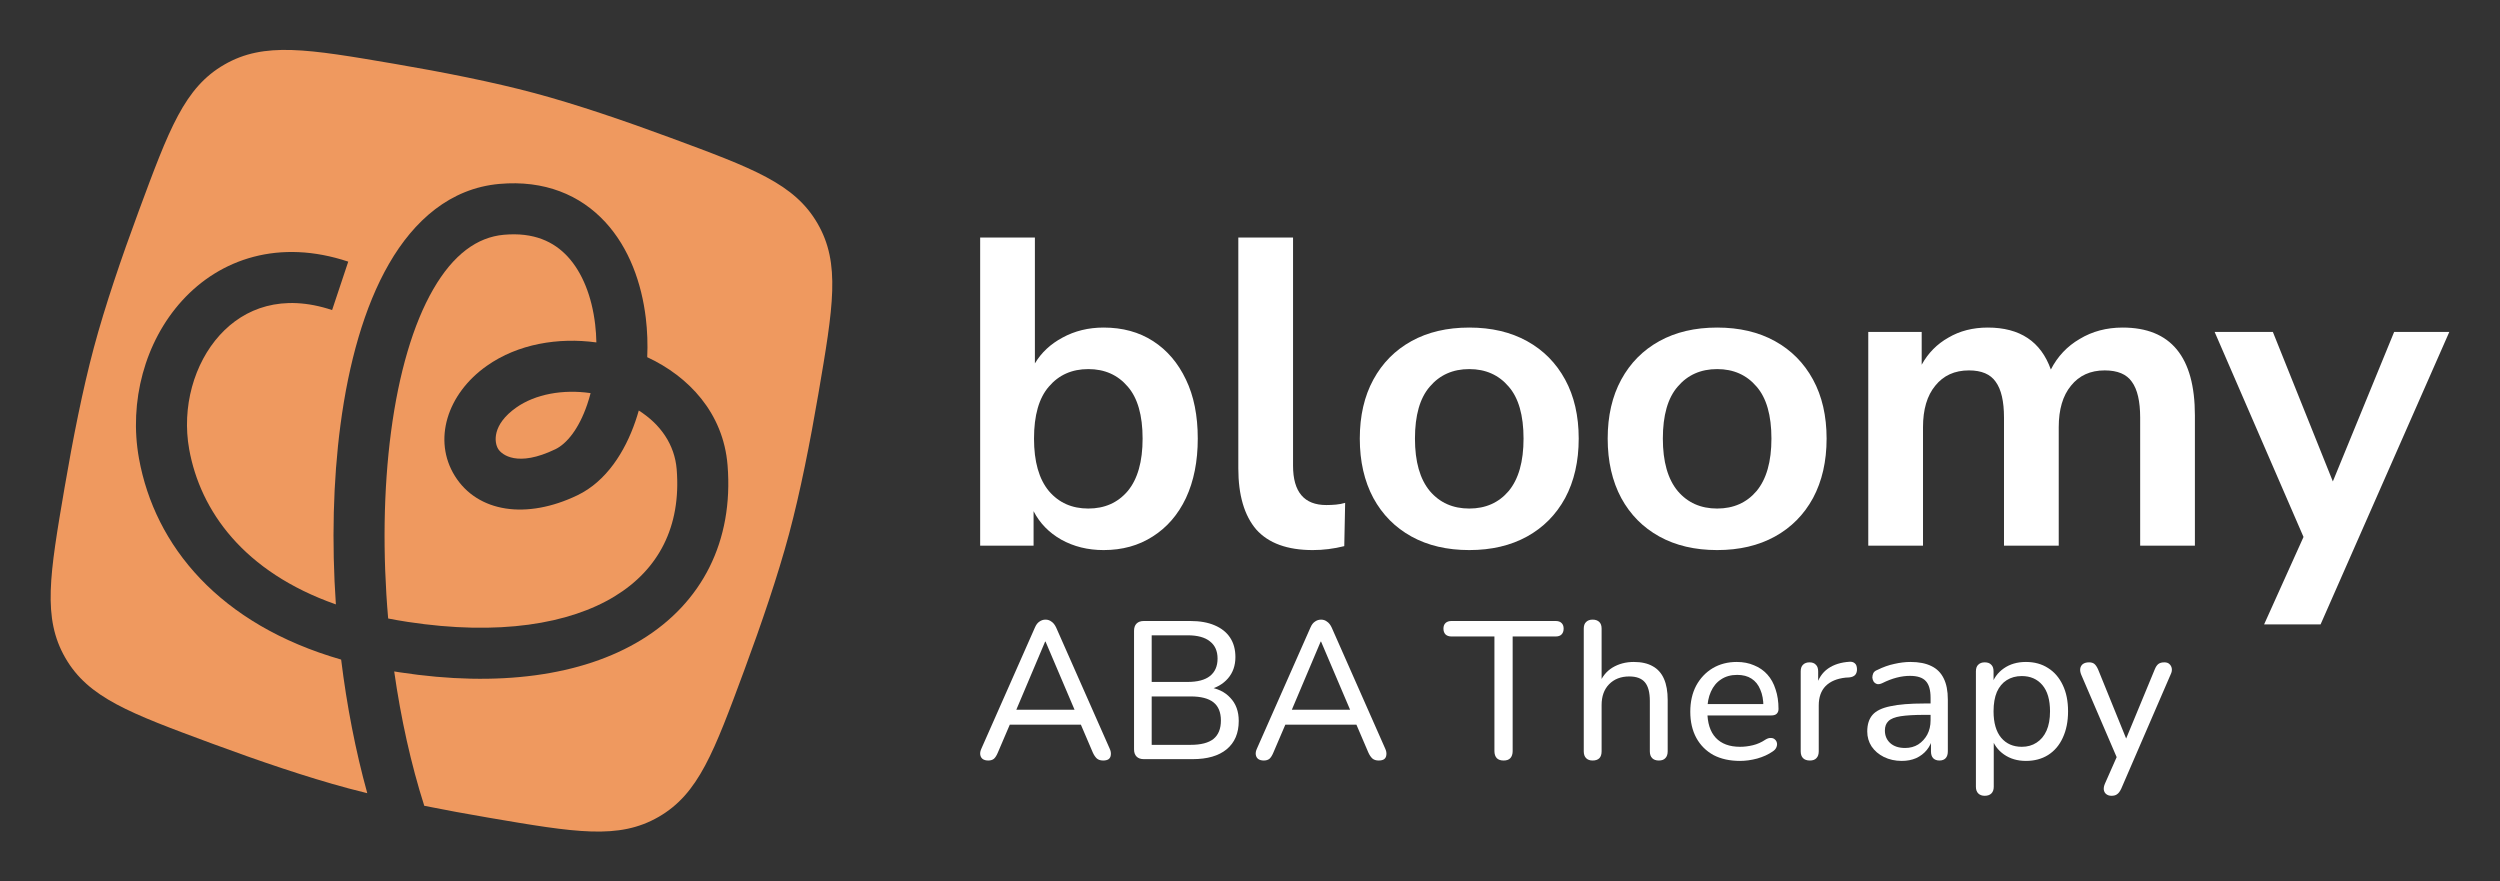 <svg width="1021" height="360" viewBox="0 0 1021 360" fill="none" xmlns="http://www.w3.org/2000/svg">
<rect x="0" y="0" width="1021" height="360" fill="#333333" stroke="none"/>
<path d="M403.613 310.595C402.653 310.595 401.879 310.381 401.291 309.954C400.757 309.528 400.437 308.941 400.33 308.194C400.224 307.447 400.384 306.62 400.811 305.713L422.672 256.256C423.152 255.135 423.766 254.335 424.513 253.855C425.261 253.321 426.088 253.055 426.996 253.055C427.903 253.055 428.704 253.321 429.398 253.855C430.145 254.335 430.786 255.135 431.32 256.256L453.181 305.713C453.608 306.62 453.768 307.474 453.661 308.274C453.608 309.021 453.314 309.608 452.78 310.035C452.246 310.408 451.499 310.595 450.538 310.595C449.47 310.595 448.616 310.328 447.976 309.794C447.335 309.208 446.774 308.381 446.294 307.314L440.609 294.029L444.052 295.95H409.779L413.223 294.029L407.537 307.314C407.057 308.487 406.523 309.341 405.936 309.874C405.348 310.355 404.574 310.595 403.613 310.595ZM426.836 262.018L414.344 291.548L412.422 289.867H441.409L439.568 291.548L426.996 262.018H426.836Z" fill="white"/>
<path d="M467.146 310.035C465.864 310.035 464.877 309.688 464.183 308.994C463.489 308.301 463.142 307.314 463.142 306.033V257.616C463.142 256.336 463.489 255.349 464.183 254.655C464.877 253.962 465.864 253.615 467.146 253.615H486.124C490.021 253.615 493.331 254.202 496.053 255.375C498.829 256.549 500.938 258.23 502.379 260.417C503.82 262.605 504.541 265.246 504.541 268.34C504.541 271.808 503.527 274.716 501.498 277.063C499.47 279.411 496.694 280.984 493.17 281.785V280.584C497.121 281.064 500.217 282.532 502.459 284.986C504.755 287.387 505.902 290.534 505.902 294.429C505.902 299.444 504.248 303.312 500.938 306.033C497.681 308.701 493.064 310.035 487.085 310.035H467.146ZM470.349 304.192H486.284C490.448 304.192 493.544 303.392 495.573 301.792C497.601 300.138 498.616 297.63 498.616 294.269C498.616 290.908 497.601 288.427 495.573 286.826C493.544 285.226 490.448 284.426 486.284 284.426H470.349V304.192ZM470.349 278.504H485.003C489.06 278.504 492.103 277.703 494.131 276.103C496.213 274.449 497.254 272.075 497.254 268.98C497.254 265.886 496.213 263.538 494.131 261.938C492.103 260.284 489.06 259.457 485.003 259.457H470.349V278.504Z" fill="white"/>
<path d="M516.142 310.595C515.181 310.595 514.407 310.381 513.82 309.954C513.286 309.528 512.966 308.941 512.859 308.194C512.752 307.447 512.912 306.62 513.34 305.713L535.2 256.256C535.681 255.135 536.295 254.335 537.042 253.855C537.789 253.321 538.617 253.055 539.524 253.055C540.432 253.055 541.233 253.321 541.927 253.855C542.674 254.335 543.315 255.135 543.848 256.256L565.709 305.713C566.136 306.62 566.296 307.474 566.19 308.274C566.136 309.021 565.843 309.608 565.309 310.035C564.775 310.408 564.028 310.595 563.067 310.595C561.999 310.595 561.145 310.328 560.504 309.794C559.864 309.208 559.303 308.381 558.823 307.314L553.137 294.029L556.581 295.95H522.308L525.751 294.029L520.066 307.314C519.585 308.487 519.052 309.341 518.464 309.874C517.877 310.355 517.103 310.595 516.142 310.595ZM539.364 262.018L526.872 291.548L524.951 289.867H553.938L552.096 291.548L539.524 262.018H539.364Z" fill="white"/>
<path d="M614.086 310.595C612.859 310.595 611.924 310.275 611.284 309.634C610.643 308.941 610.323 307.98 610.323 306.753V259.937H592.786C591.772 259.937 590.971 259.67 590.384 259.137C589.797 258.55 589.503 257.75 589.503 256.736C589.503 255.722 589.797 254.949 590.384 254.415C590.971 253.882 591.772 253.615 592.786 253.615H635.307C636.374 253.615 637.175 253.882 637.709 254.415C638.296 254.949 638.59 255.722 638.59 256.736C638.59 257.75 638.296 258.55 637.709 259.137C637.175 259.67 636.374 259.937 635.307 259.937H617.77V306.753C617.77 307.98 617.45 308.941 616.809 309.634C616.222 310.275 615.314 310.595 614.086 310.595Z" fill="white"/>
<path d="M650.413 310.595C649.292 310.595 648.411 310.275 647.77 309.634C647.13 308.994 646.809 308.06 646.809 306.833V256.736C646.809 255.509 647.13 254.602 647.77 254.015C648.411 253.375 649.292 253.055 650.413 253.055C651.587 253.055 652.495 253.375 653.135 254.015C653.776 254.602 654.096 255.509 654.096 256.736V279.544H653.055C654.176 276.503 655.991 274.209 658.5 272.662C661.063 271.114 663.972 270.341 667.229 270.341C670.378 270.341 672.968 270.928 674.996 272.101C677.025 273.222 678.546 274.929 679.56 277.223C680.575 279.517 681.082 282.398 681.082 285.866V306.833C681.082 308.06 680.762 308.994 680.121 309.634C679.534 310.275 678.653 310.595 677.478 310.595C676.304 310.595 675.396 310.275 674.756 309.634C674.115 308.994 673.795 308.06 673.795 306.833V286.266C673.795 282.798 673.128 280.264 671.793 278.664C670.458 277.063 668.323 276.263 665.387 276.263C661.97 276.263 659.221 277.33 657.139 279.464C655.111 281.545 654.096 284.372 654.096 287.947V306.833C654.096 309.341 652.868 310.595 650.413 310.595Z" fill="white"/>
<path d="M710.651 310.755C706.434 310.755 702.804 309.954 699.761 308.354C696.771 306.7 694.449 304.379 692.794 301.392C691.139 298.35 690.312 294.776 690.312 290.668C690.312 286.613 691.113 283.065 692.714 280.024C694.369 276.983 696.611 274.609 699.441 272.902C702.323 271.194 705.606 270.341 709.29 270.341C711.906 270.341 714.255 270.794 716.337 271.701C718.472 272.555 720.287 273.809 721.782 275.462C723.277 277.116 724.398 279.144 725.145 281.545C725.946 283.892 726.346 286.56 726.346 289.547C726.346 290.401 726.079 291.068 725.545 291.548C725.065 291.975 724.344 292.188 723.383 292.188H695.997V287.547H721.542L720.18 288.667C720.18 285.893 719.753 283.545 718.899 281.625C718.098 279.651 716.897 278.157 715.296 277.143C713.747 276.129 711.799 275.623 709.45 275.623C706.888 275.623 704.699 276.236 702.884 277.463C701.069 278.637 699.681 280.318 698.72 282.505C697.759 284.639 697.279 287.12 697.279 289.948V290.428C697.279 295.229 698.426 298.857 700.722 301.311C703.017 303.766 706.327 304.993 710.651 304.993C712.359 304.993 714.094 304.779 715.856 304.353C717.671 303.926 719.406 303.152 721.061 302.032C721.862 301.552 722.583 301.338 723.223 301.392C723.917 301.392 724.478 301.605 724.905 302.032C725.332 302.405 725.599 302.885 725.706 303.472C725.812 304.006 725.732 304.593 725.465 305.233C725.198 305.873 724.691 306.433 723.944 306.913C722.182 308.141 720.073 309.101 717.618 309.794C715.216 310.435 712.893 310.755 710.651 310.755Z" fill="white"/>
<path d="M739.173 310.595C737.945 310.595 737.011 310.275 736.37 309.634C735.729 308.994 735.409 308.06 735.409 306.833V274.182C735.409 272.955 735.729 272.048 736.37 271.461C737.011 270.821 737.891 270.501 739.013 270.501C740.134 270.501 740.988 270.821 741.575 271.461C742.216 272.048 742.536 272.955 742.536 274.182V280.344H741.735C742.589 277.143 744.191 274.716 746.54 273.062C748.889 271.408 751.851 270.474 755.428 270.261C756.282 270.207 756.976 270.421 757.51 270.901C758.044 271.328 758.338 272.075 758.391 273.142C758.444 274.155 758.204 274.982 757.67 275.623C757.136 276.209 756.309 276.556 755.188 276.663L753.747 276.743C750.223 277.116 747.501 278.263 745.579 280.184C743.71 282.105 742.776 284.746 742.776 288.107V306.833C742.776 308.06 742.456 308.994 741.815 309.634C741.228 310.275 740.347 310.595 739.173 310.595Z" fill="white"/>
<path d="M776.676 310.755C774.007 310.755 771.578 310.221 769.389 309.154C767.254 308.087 765.573 306.647 764.345 304.833C763.17 303.019 762.583 300.991 762.583 298.751C762.583 295.87 763.304 293.602 764.745 291.948C766.186 290.294 768.615 289.121 772.032 288.427C775.449 287.68 780.04 287.307 785.805 287.307H789.569V291.948H785.965C781.855 291.948 778.598 292.135 776.196 292.508C773.847 292.882 772.192 293.549 771.231 294.509C770.27 295.416 769.79 296.697 769.79 298.35C769.79 300.431 770.511 302.138 771.952 303.472C773.447 304.806 775.475 305.473 778.038 305.473C780.066 305.473 781.855 304.993 783.403 304.032C784.951 303.019 786.179 301.685 787.086 300.031C787.994 298.324 788.448 296.376 788.448 294.189V284.986C788.448 281.838 787.807 279.571 786.526 278.183C785.245 276.743 783.082 276.023 780.04 276.023C778.278 276.023 776.463 276.263 774.594 276.743C772.726 277.223 770.777 277.97 768.749 278.984C767.948 279.357 767.254 279.491 766.667 279.384C766.08 279.224 765.599 278.904 765.226 278.424C764.905 277.89 764.718 277.33 764.665 276.743C764.665 276.103 764.798 275.489 765.065 274.902C765.386 274.315 765.92 273.889 766.667 273.622C769.016 272.448 771.338 271.621 773.633 271.141C775.982 270.607 778.171 270.341 780.2 270.341C783.67 270.341 786.526 270.901 788.768 272.021C791.01 273.088 792.692 274.769 793.813 277.063C794.934 279.304 795.494 282.185 795.494 285.706V306.833C795.494 308.06 795.201 308.994 794.613 309.634C794.026 310.275 793.172 310.595 792.051 310.595C790.983 310.595 790.129 310.275 789.489 309.634C788.901 308.994 788.608 308.06 788.608 306.833V301.151H789.328C788.901 303.125 788.101 304.833 786.926 306.273C785.752 307.714 784.284 308.834 782.522 309.634C780.814 310.381 778.865 310.755 776.676 310.755Z" fill="white"/>
<path d="M810.565 325C809.444 325 808.563 324.68 807.922 324.039C807.282 323.399 806.961 322.492 806.961 321.318V274.182C806.961 272.955 807.282 272.048 807.922 271.461C808.563 270.821 809.444 270.501 810.565 270.501C811.739 270.501 812.62 270.821 813.207 271.461C813.848 272.048 814.168 272.955 814.168 274.182V281.465L813.287 280.024C814.142 277.09 815.823 274.742 818.332 272.982C820.841 271.221 823.857 270.341 827.381 270.341C830.851 270.341 833.867 271.168 836.429 272.822C838.992 274.422 840.994 276.743 842.435 279.784C843.876 282.772 844.597 286.346 844.597 290.508C844.597 294.616 843.876 298.217 842.435 301.311C841.047 304.353 839.045 306.7 836.429 308.354C833.867 309.954 830.851 310.755 827.381 310.755C823.911 310.755 820.921 309.874 818.412 308.114C815.903 306.353 814.222 304.032 813.367 301.151H814.248V321.318C814.248 322.492 813.928 323.399 813.287 324.039C812.647 324.68 811.739 325 810.565 325ZM825.699 304.993C827.995 304.993 829.997 304.433 831.705 303.312C833.467 302.192 834.828 300.565 835.789 298.43C836.75 296.296 837.23 293.655 837.23 290.508C837.23 285.813 836.189 282.238 834.107 279.784C832.025 277.33 829.223 276.103 825.699 276.103C823.35 276.103 821.295 276.663 819.533 277.783C817.825 278.85 816.49 280.451 815.53 282.585C814.622 284.719 814.168 287.36 814.168 290.508C814.168 295.203 815.209 298.804 817.291 301.311C819.373 303.766 822.176 304.993 825.699 304.993Z" fill="white"/>
<path d="M862.302 325C861.448 325 860.727 324.76 860.14 324.279C859.606 323.853 859.286 323.239 859.179 322.439C859.126 321.692 859.286 320.892 859.66 320.038L865.105 307.714V310.755L849.97 275.543C849.597 274.636 849.463 273.809 849.57 273.062C849.677 272.315 850.024 271.701 850.611 271.221C851.252 270.741 852.106 270.501 853.173 270.501C854.081 270.501 854.802 270.714 855.335 271.141C855.869 271.568 856.376 272.315 856.857 273.382L869.429 304.353H867.187L879.999 273.382C880.426 272.315 880.933 271.568 881.52 271.141C882.108 270.714 882.908 270.501 883.923 270.501C884.83 270.501 885.524 270.741 886.005 271.221C886.538 271.701 886.859 272.315 886.965 273.062C887.072 273.809 886.912 274.609 886.485 275.462L866.306 322.119C865.772 323.239 865.211 323.986 864.624 324.359C864.09 324.786 863.316 325 862.302 325Z" fill="white"/>
<path d="M450.723 224.65C444.286 224.65 438.505 223.221 433.379 220.365C428.372 217.508 424.617 213.64 422.113 208.76V222.864H400.298V97H422.65V148.417C425.272 144.013 429.027 140.502 433.915 137.884C438.922 135.146 444.525 133.777 450.723 133.777C458.472 133.777 465.207 135.622 470.929 139.312C476.651 143.002 481.121 148.238 484.34 155.023C487.559 161.688 489.168 169.722 489.168 179.124C489.168 188.408 487.559 196.501 484.34 203.405C481.121 210.189 476.592 215.426 470.75 219.115C465.028 222.805 458.353 224.65 450.723 224.65ZM444.465 207.689C451.141 207.689 456.505 205.309 460.558 200.548C464.611 195.668 466.638 188.527 466.638 179.124C466.638 169.603 464.611 162.521 460.558 157.879C456.505 153.118 451.141 150.738 444.465 150.738C437.789 150.738 432.425 153.118 428.372 157.879C424.319 162.521 422.292 169.603 422.292 179.124C422.292 188.527 424.319 195.668 428.372 200.548C432.425 205.309 437.789 207.689 444.465 207.689Z" fill="white"/>
<path d="M536.126 224.65C525.755 224.65 518.066 221.853 513.059 216.259C508.171 210.546 505.728 202.214 505.728 191.264V97H528.079V190.193C528.079 200.905 532.609 206.261 541.669 206.261C542.98 206.261 544.291 206.202 545.603 206.082C546.914 205.963 548.166 205.725 549.358 205.368L549 223.043C544.709 224.114 540.417 224.65 536.126 224.65Z" fill="white"/>
<path d="M600.043 224.65C590.983 224.65 583.115 222.805 576.439 219.115C569.764 215.426 564.578 210.189 560.883 203.405C557.187 196.501 555.34 188.408 555.34 179.124C555.34 169.841 557.187 161.807 560.883 155.023C564.578 148.238 569.764 143.002 576.439 139.312C583.115 135.622 590.983 133.777 600.043 133.777C609.103 133.777 616.97 135.622 623.646 139.312C630.322 143.002 635.507 148.238 639.203 155.023C642.898 161.807 644.746 169.841 644.746 179.124C644.746 188.408 642.898 196.501 639.203 203.405C635.507 210.189 630.322 215.426 623.646 219.115C616.97 222.805 609.103 224.65 600.043 224.65ZM600.043 207.689C606.718 207.689 612.083 205.309 616.136 200.548C620.189 195.668 622.215 188.527 622.215 179.124C622.215 169.603 620.189 162.521 616.136 157.879C612.083 153.118 606.718 150.738 600.043 150.738C593.367 150.738 588.003 153.118 583.95 157.879C579.897 162.521 577.87 169.603 577.87 179.124C577.87 188.527 579.897 195.668 583.95 200.548C588.003 205.309 593.367 207.689 600.043 207.689Z" fill="white"/>
<path d="M701.281 224.65C692.221 224.65 684.354 222.805 677.678 219.115C671.002 215.426 665.817 210.189 662.121 203.405C658.426 196.501 656.578 188.408 656.578 179.124C656.578 169.841 658.426 161.807 662.121 155.023C665.817 148.238 671.002 143.002 677.678 139.312C684.354 135.622 692.221 133.777 701.281 133.777C710.341 133.777 718.209 135.622 724.884 139.312C731.56 143.002 736.746 148.238 740.441 155.023C744.136 161.807 745.984 169.841 745.984 179.124C745.984 188.408 744.136 196.501 740.441 203.405C736.746 210.189 731.56 215.426 724.884 219.115C718.209 222.805 710.341 224.65 701.281 224.65ZM701.281 207.689C707.957 207.689 713.321 205.309 717.374 200.548C721.427 195.668 723.454 188.527 723.454 179.124C723.454 169.603 721.427 162.521 717.374 157.879C713.321 153.118 707.957 150.738 701.281 150.738C694.605 150.738 689.241 153.118 685.188 157.879C681.135 162.521 679.108 169.603 679.108 179.124C679.108 188.527 681.135 195.668 685.188 200.548C689.241 205.309 694.605 207.689 701.281 207.689Z" fill="white"/>
<path d="M763.002 222.864V135.563H784.817V148.953C787.44 144.192 791.076 140.502 795.725 137.884C800.374 135.146 805.738 133.777 811.818 133.777C824.931 133.777 833.514 139.49 837.567 150.916C840.309 145.56 844.242 141.395 849.368 138.419C854.494 135.325 860.335 133.777 866.892 133.777C886.561 133.777 896.396 145.739 896.396 169.662V222.864H874.044V170.555C874.044 163.89 872.912 159.01 870.647 155.915C868.501 152.821 864.806 151.273 859.561 151.273C853.719 151.273 849.13 153.356 845.792 157.522C842.454 161.569 840.785 167.222 840.785 174.482V222.864H818.434V170.555C818.434 163.89 817.301 159.01 815.036 155.915C812.891 152.821 809.255 151.273 804.129 151.273C798.288 151.273 793.698 153.356 790.36 157.522C787.022 161.569 785.354 167.222 785.354 174.482V222.864H763.002Z" fill="white"/>
<path d="M924.661 255L940.754 219.294L904.455 135.563H928.237L952.734 196.62L977.768 135.563H1000.3L947.728 255H924.661Z" fill="white"/>
<path d="M91.61 26.388C75.322 35.792 69.081 52.652 56.599 86.373C49.636 105.182 42.891 124.965 38.337 141.962C33.783 158.958 29.732 179.463 26.358 199.234C20.307 234.678 17.282 252.4 26.686 268.688C36.09 284.976 52.95 291.218 86.671 303.7C105.48 310.663 125.263 317.407 142.26 321.962C144.767 322.633 147.35 323.294 149.996 323.943C145.204 306.642 141.63 288.151 139.323 269.375C89.607 255.049 63.225 222.993 56.757 187.231C52.56 164.024 59.185 139.494 74.338 122.821C89.937 105.658 114.057 97.464 142.224 106.854L135.632 126.63C115.331 119.863 99.836 125.761 89.766 136.841C79.251 148.412 74.153 166.276 77.271 183.521C81.797 208.548 99.426 233.57 137.17 246.835C135.442 221.568 136.024 196.44 139.033 173.631C142.363 148.393 148.762 125.216 158.902 107.679C169.083 90.07 183.865 76.907 203.92 75.114C222.358 73.465 236.956 79.613 247.164 90.664C257.026 101.341 262.072 115.779 263.758 129.975C264.381 135.222 264.563 140.571 264.327 145.873C281.125 153.668 295.42 168.532 297.14 190.038C299.62 221.038 286.716 246.175 261.916 261.321C237.748 276.081 203.431 280.716 163.321 274.584C162.54 274.465 161.764 274.342 160.992 274.215C163.716 293.366 167.831 312.039 173.273 329.089C181.926 330.828 190.801 332.451 199.532 333.941C234.976 339.991 252.699 343.016 268.987 333.613C285.275 324.209 291.516 307.348 303.998 273.627C310.961 254.818 317.706 235.035 322.26 218.039C326.814 201.042 330.865 180.537 334.239 160.766C340.29 125.322 343.315 107.6 333.911 91.312C324.507 75.024 307.647 68.783 273.926 56.3C255.117 49.338 235.333 42.593 218.337 38.039C201.34 33.484 180.835 29.434 161.065 26.059C125.621 20.009 107.898 16.984 91.61 26.388Z" fill="#EF995F"/>
<path d="M205.777 95.878C218.052 94.78 226.215 98.708 231.85 104.809C237.83 111.283 241.707 121.073 243.057 132.434C243.348 134.887 243.515 137.366 243.565 139.845C228.051 137.726 211.588 140.42 198.85 149.384C182.486 160.9 176.7 179.842 185.772 194.392C195.068 209.301 215.077 212.253 235.838 202.259C247.619 196.587 255.226 184.516 259.505 172.043C259.997 170.607 260.455 169.142 260.875 167.653C269.76 173.277 275.55 181.583 276.36 191.7C278.234 215.135 268.915 232.62 251.051 243.53C232.556 254.825 203.768 259.679 166.471 253.977C163.751 253.561 161.102 253.098 158.524 252.589C156.251 226.312 156.589 199.945 159.701 176.357C162.84 152.563 168.704 132.374 176.949 118.113C185.153 103.923 194.878 96.852 205.777 95.878Z" fill="#EF995F"/>
<path d="M210.847 166.433C218.601 160.976 229.871 158.899 241.202 160.552C240.782 162.175 240.309 163.754 239.786 165.279C236.356 175.276 231.401 181.258 226.795 183.475C211.274 190.948 204.902 185.672 203.462 183.362C201.796 180.691 200.917 173.421 210.847 166.433Z" fill="#EF995F"/>
</svg>

